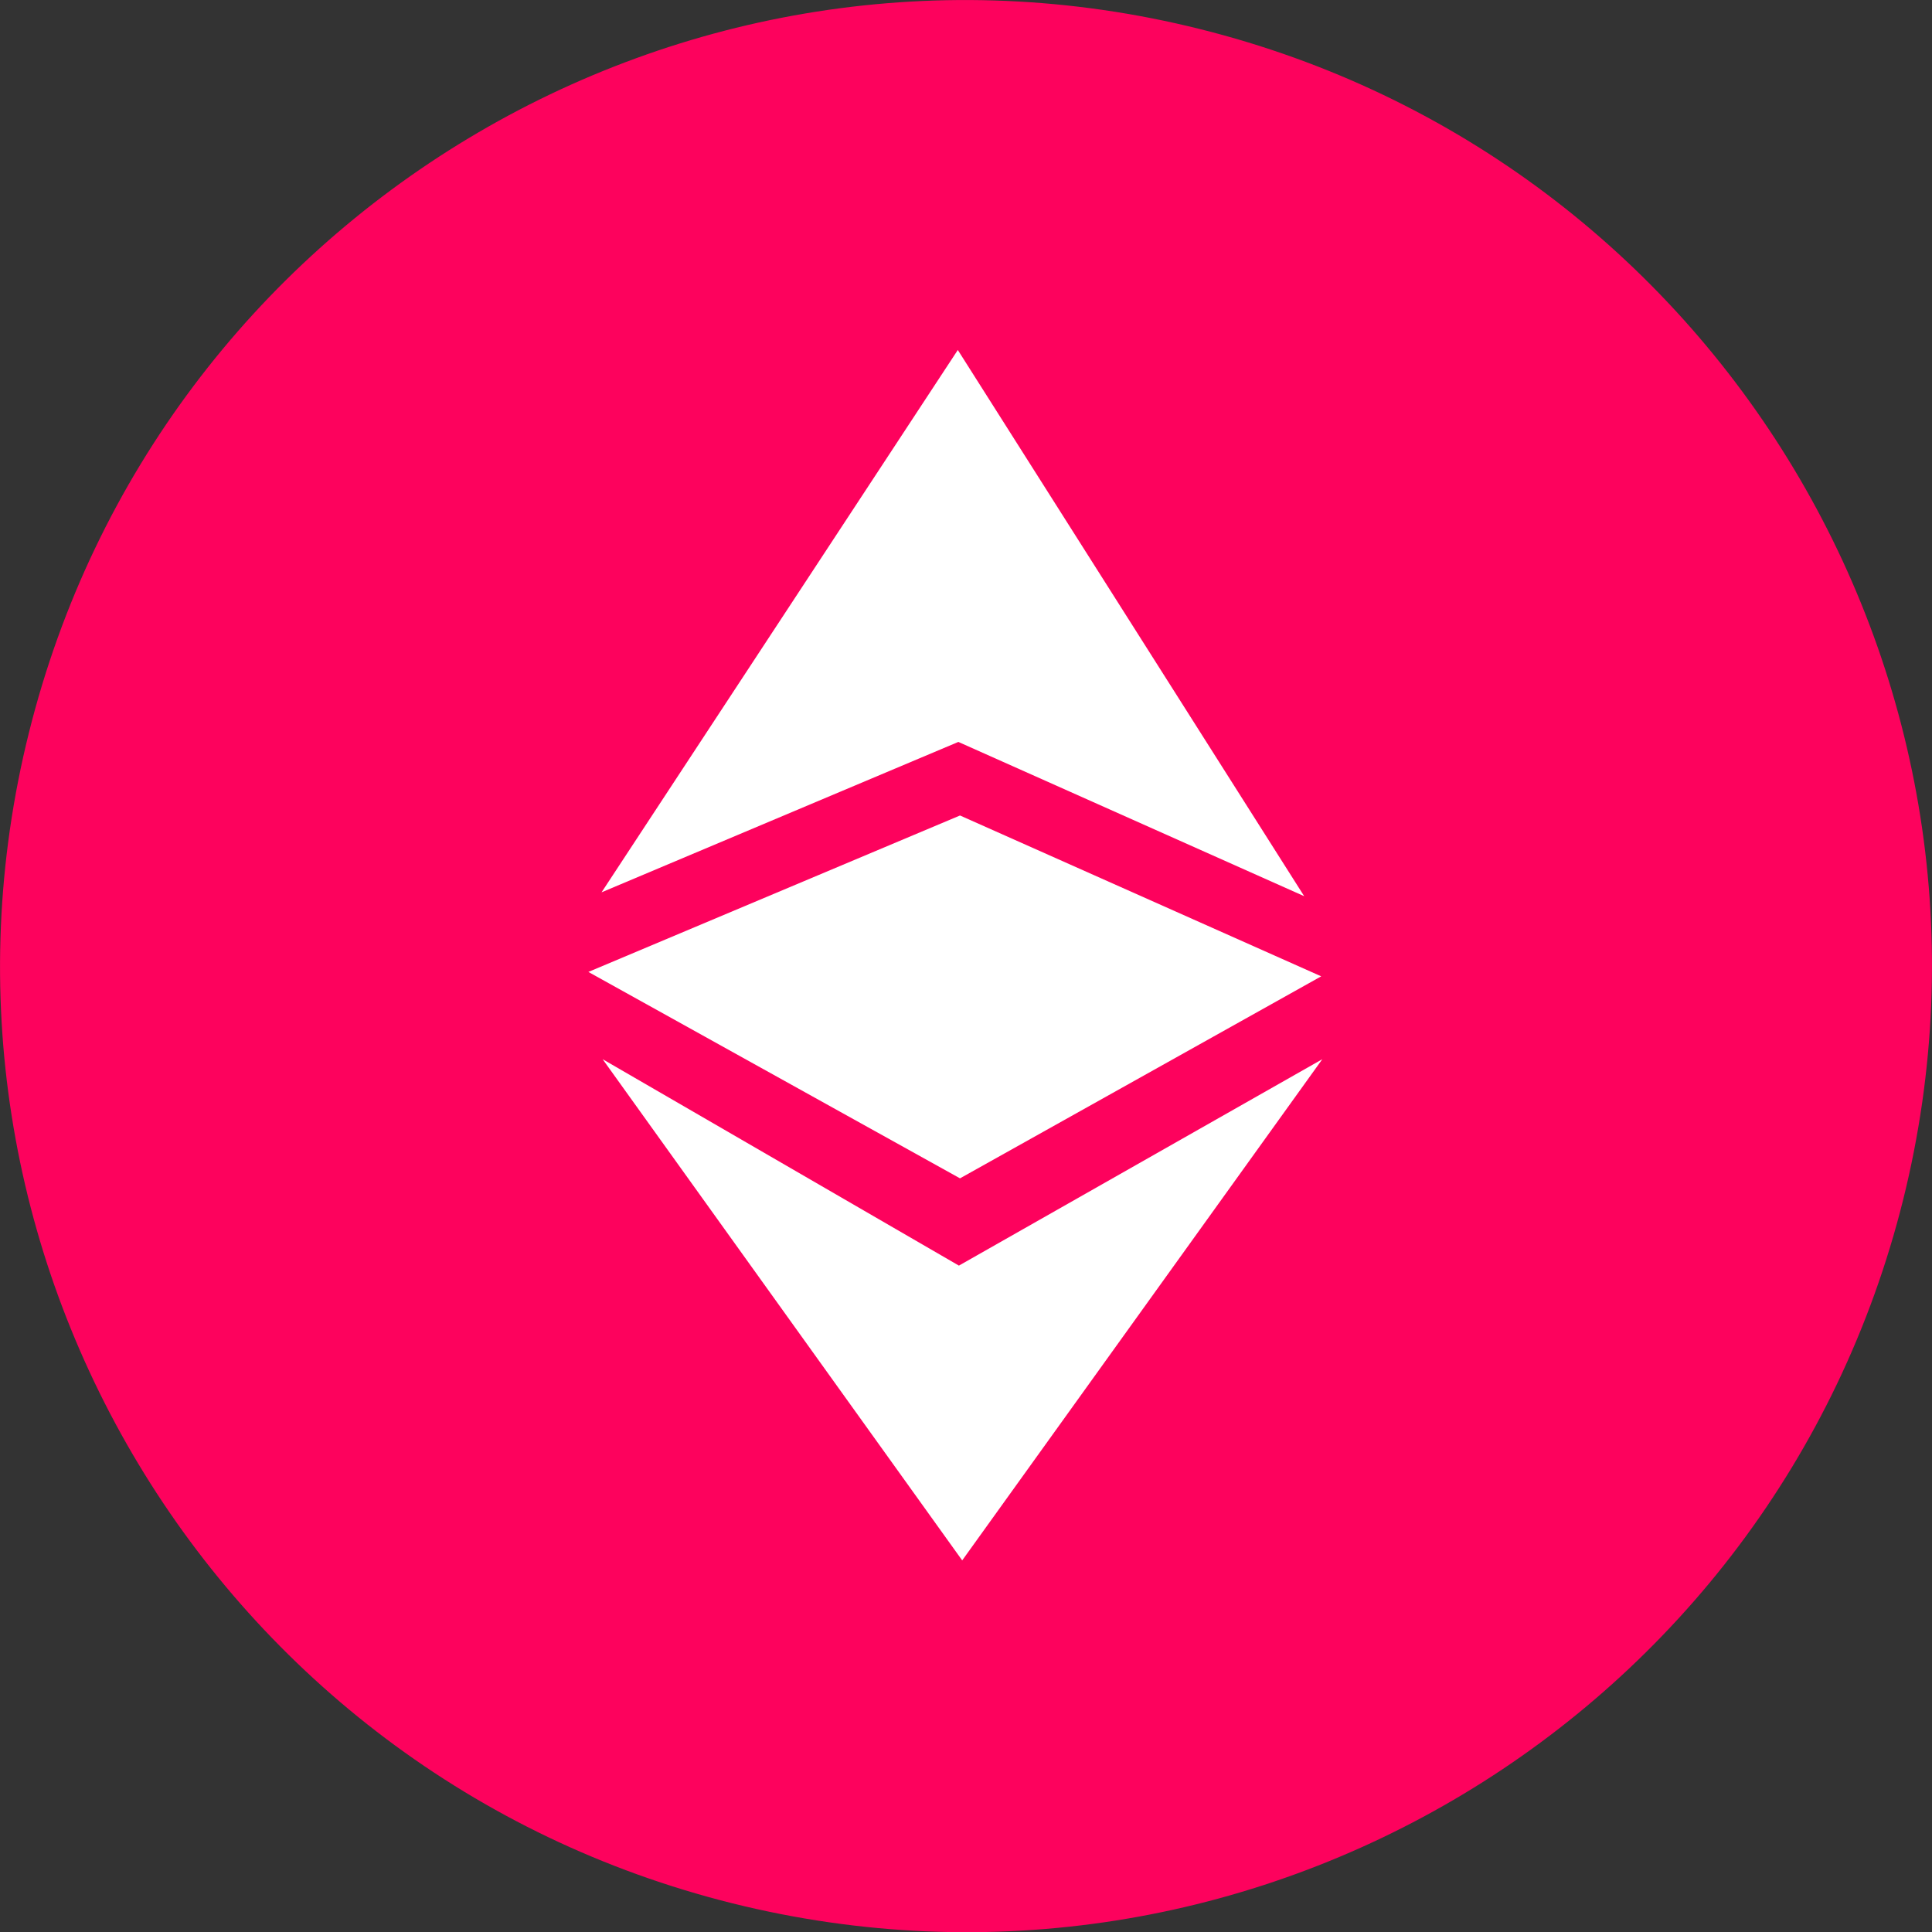 <?xml version="1.0" encoding="utf-8"?>
<!-- Generator: Adobe Illustrator 24.1.1, SVG Export Plug-In . SVG Version: 6.00 Build 0)  -->
<svg version="1.1" id="Laag_1" xmlns:serif="http://www.serif.com/"
	 xmlns="http://www.w3.org/2000/svg" xmlns:xlink="http://www.w3.org/1999/xlink" x="0px" y="0px" viewBox="0 0 1592 1592"
	 style="enable-background:new 0 0 1592 1592;" xml:space="preserve">
<rect x="0" y="0" width="1592" height="1592" fill="#333333" stroke="none"/>
<style type="text/css">
	.st0{fill:#FD025D;}
	.st1{fill-rule:evenodd;clip-rule:evenodd;fill:#FFFFFF;}
</style>
<g transform="matrix(1.297,0,0,1.297,0.003,-0.003)">
	<path class="st0" d="M1209.1,762.3c-82,328.8-415,528.9-743.9,446.9c-328.7-82-528.8-415-446.8-743.8c81.9-328.9,415-529,743.7-447
		C1090.9,100.3,1291,433.4,1209.1,762.3z"/>
</g>
<g transform="matrix(0.026,0,0,0.026,25.549,15.2)">
	<path class="st1" d="M18082.2,27696.2l11308.4-4766.9L40351,27818L29373.2,10507.5L18082.2,27696.2z M18117,32985l11291,6541.4
		L40925.1,32985L29512.4,48868.9L18117,32985z"/>
	<g transform="matrix(1,0,0,1,1.10235e-05,6.64641e-06)">
		<path class="st1" d="M29442.8,25260.6l-11778.1,4958.2l11778.1,6541.6L40890.4,30358L29442.8,25260.6z"/>
	</g>
</g>
</svg>
